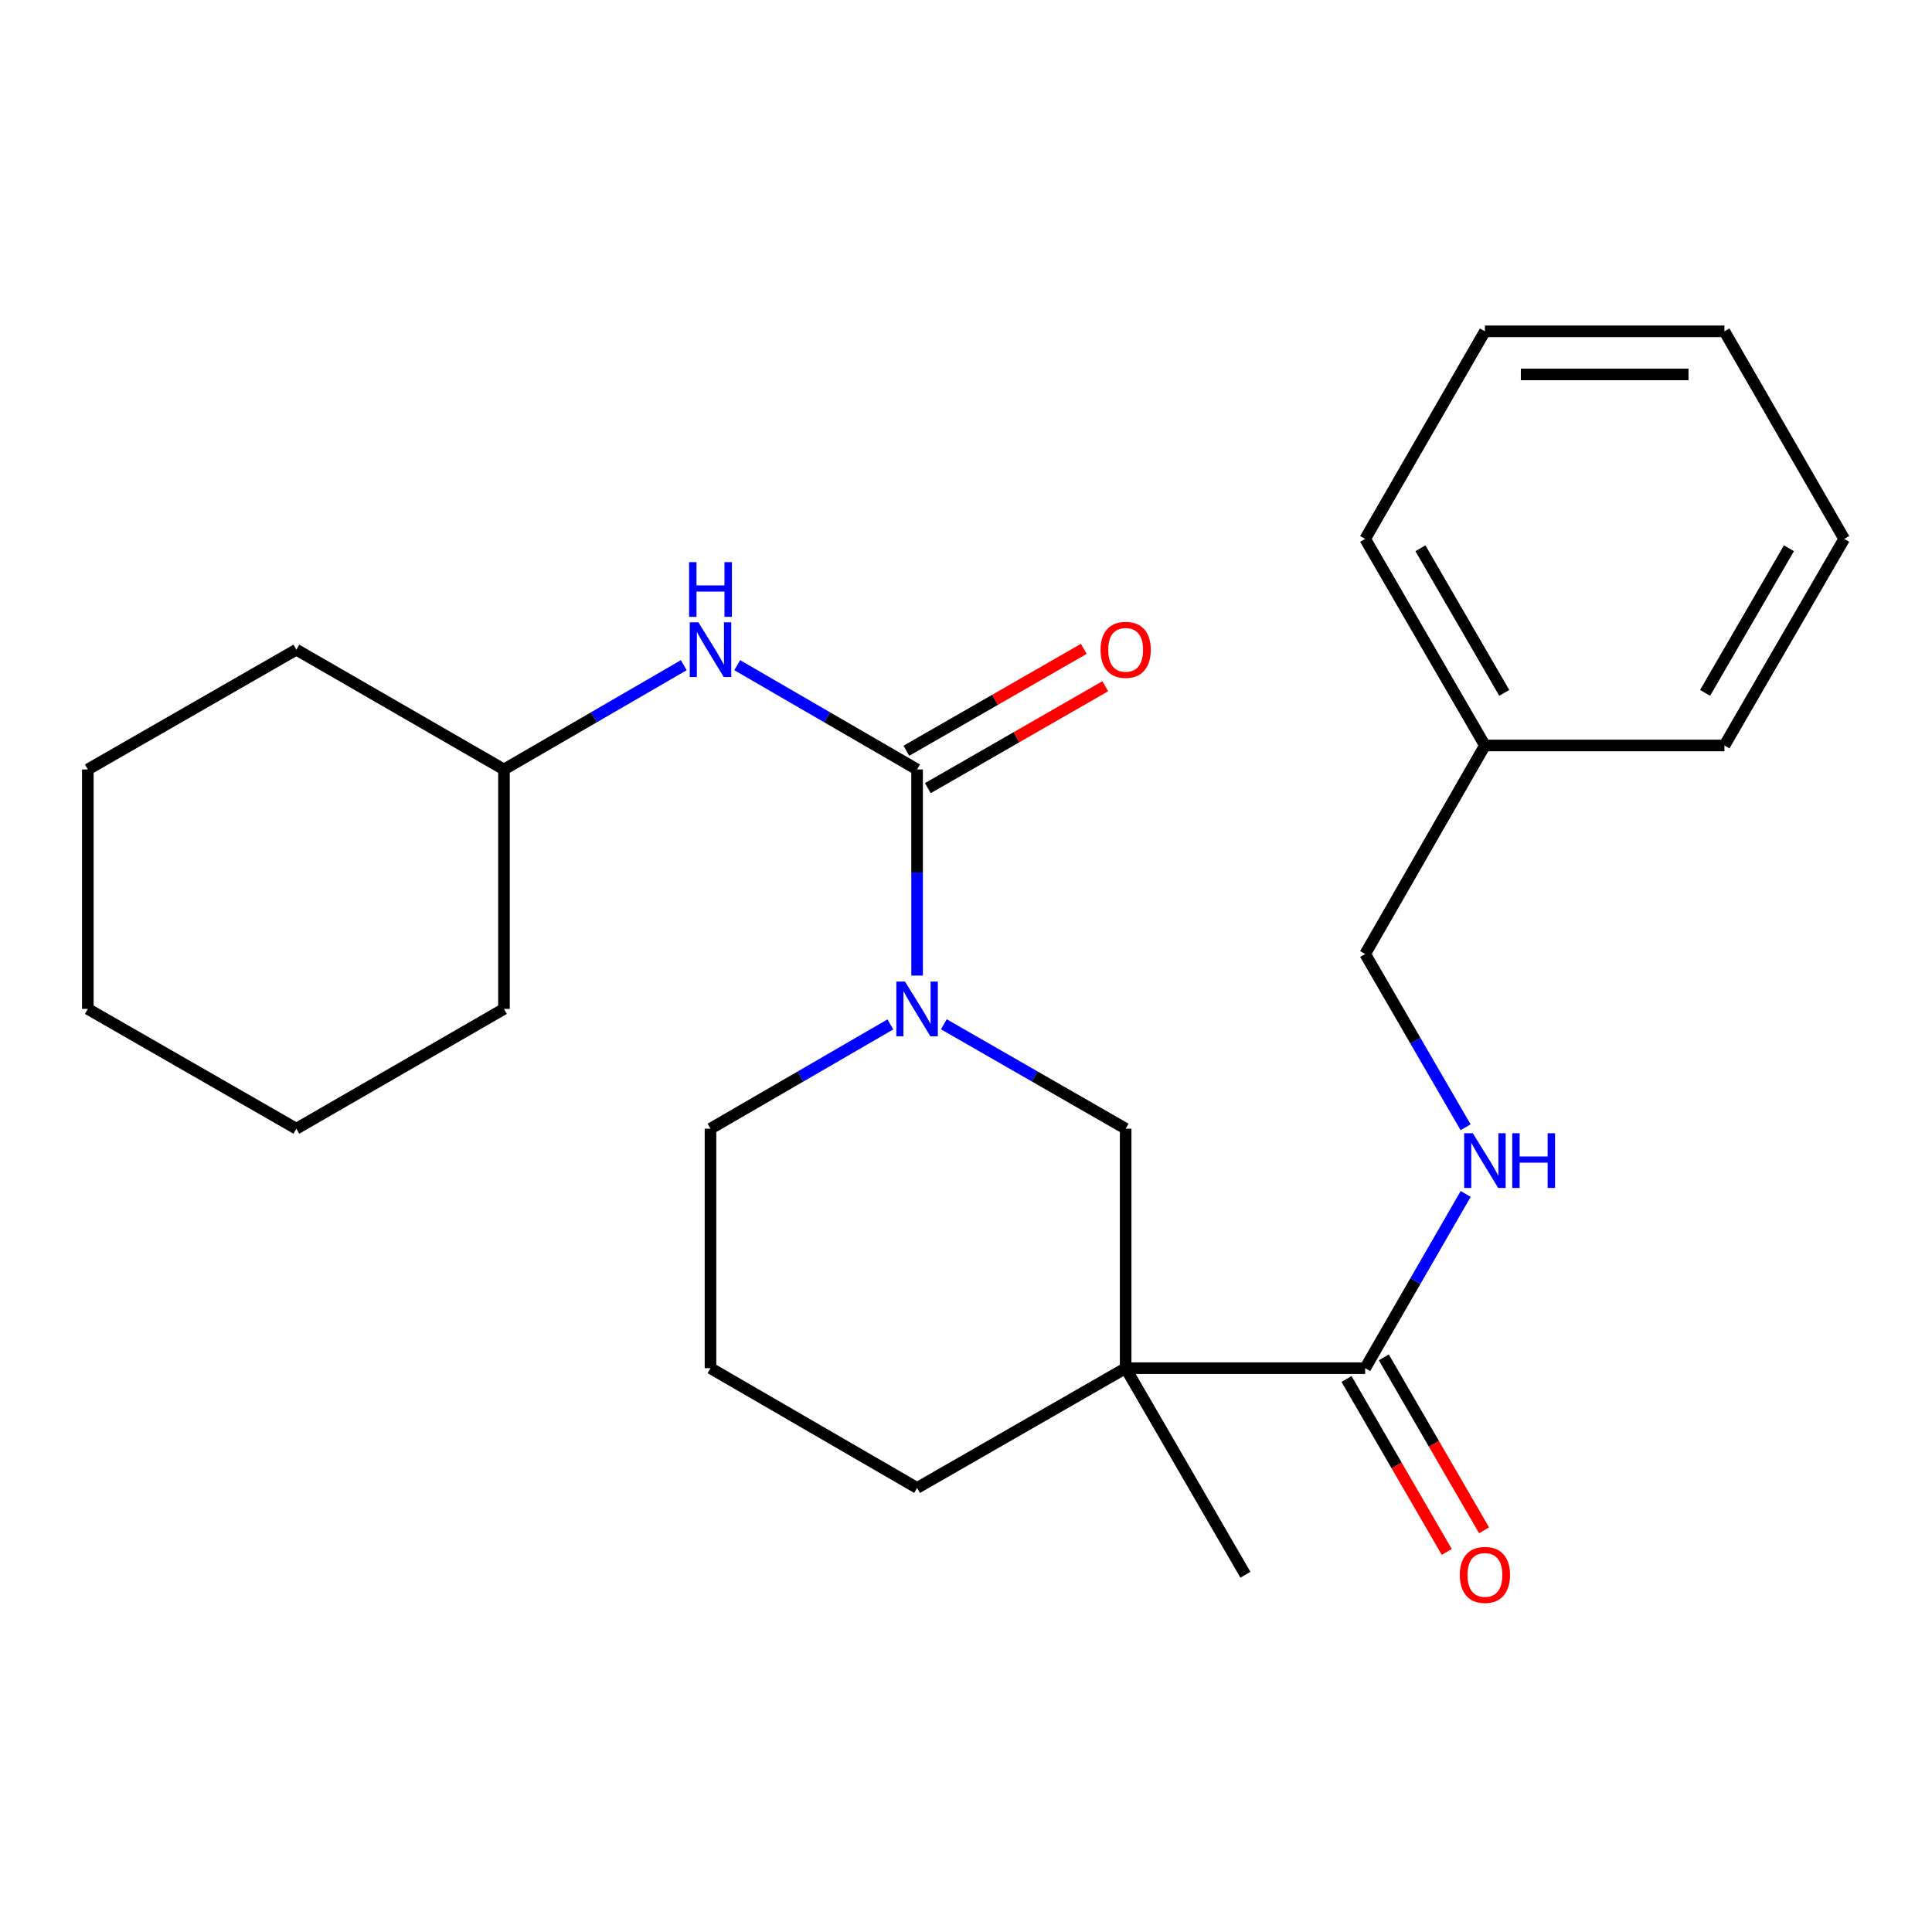 <?xml version='1.0' encoding='iso-8859-1'?>
<svg version='1.1' baseProfile='full'
              xmlns='http://www.w3.org/2000/svg'
                      xmlns:rdkit='http://www.rdkit.org/xml'
                      xmlns:xlink='http://www.w3.org/1999/xlink'
                  xml:space='preserve'
width='1000px' height='1000px' viewBox='0 0 1000 1000'>
<!-- END OF HEADER -->
<rect style='opacity:1.0;fill:#FFFFFF;stroke:none' width='1000' height='1000' x='0' y='0'> </rect>
<path class='bond-1' d='M 474.685,398.269 L 474.685,451.611' style='fill:none;fill-rule:evenodd;stroke:#000000;stroke-width:6px;stroke-linecap:butt;stroke-linejoin:miter;stroke-opacity:1' />
<path class='bond-1' d='M 474.685,451.611 L 474.685,504.954' style='fill:none;fill-rule:evenodd;stroke:#0000FF;stroke-width:6px;stroke-linecap:butt;stroke-linejoin:miter;stroke-opacity:1' />
<path class='bond-4' d='M 474.685,398.269 L 428.133,371.279' style='fill:none;fill-rule:evenodd;stroke:#000000;stroke-width:6px;stroke-linecap:butt;stroke-linejoin:miter;stroke-opacity:1' />
<path class='bond-4' d='M 428.133,371.279 L 381.58,344.29' style='fill:none;fill-rule:evenodd;stroke:#0000FF;stroke-width:6px;stroke-linecap:butt;stroke-linejoin:miter;stroke-opacity:1' />
<path class='bond-6' d='M 480.242,407.944 L 526.162,381.572' style='fill:none;fill-rule:evenodd;stroke:#000000;stroke-width:6px;stroke-linecap:butt;stroke-linejoin:miter;stroke-opacity:1' />
<path class='bond-6' d='M 526.162,381.572 L 572.082,355.2' style='fill:none;fill-rule:evenodd;stroke:#FF0000;stroke-width:6px;stroke-linecap:butt;stroke-linejoin:miter;stroke-opacity:1' />
<path class='bond-6' d='M 469.129,388.593 L 515.049,362.221' style='fill:none;fill-rule:evenodd;stroke:#000000;stroke-width:6px;stroke-linecap:butt;stroke-linejoin:miter;stroke-opacity:1' />
<path class='bond-6' d='M 515.049,362.221 L 560.969,335.85' style='fill:none;fill-rule:evenodd;stroke:#FF0000;stroke-width:6px;stroke-linecap:butt;stroke-linejoin:miter;stroke-opacity:1' />
<path class='bond-0' d='M 582.638,708.167 L 582.638,584.21' style='fill:none;fill-rule:evenodd;stroke:#000000;stroke-width:6px;stroke-linecap:butt;stroke-linejoin:miter;stroke-opacity:1' />
<path class='bond-2' d='M 582.638,708.167 L 706.607,708.167' style='fill:none;fill-rule:evenodd;stroke:#000000;stroke-width:6px;stroke-linecap:butt;stroke-linejoin:miter;stroke-opacity:1' />
<path class='bond-11' d='M 582.638,708.167 L 644.622,815.09' style='fill:none;fill-rule:evenodd;stroke:#000000;stroke-width:6px;stroke-linecap:butt;stroke-linejoin:miter;stroke-opacity:1' />
<path class='bond-25' d='M 582.638,708.167 L 474.685,770.151' style='fill:none;fill-rule:evenodd;stroke:#000000;stroke-width:6px;stroke-linecap:butt;stroke-linejoin:miter;stroke-opacity:1' />
<path class='bond-3' d='M 488.538,530.168 L 535.588,557.189' style='fill:none;fill-rule:evenodd;stroke:#0000FF;stroke-width:6px;stroke-linecap:butt;stroke-linejoin:miter;stroke-opacity:1' />
<path class='bond-3' d='M 535.588,557.189 L 582.638,584.21' style='fill:none;fill-rule:evenodd;stroke:#000000;stroke-width:6px;stroke-linecap:butt;stroke-linejoin:miter;stroke-opacity:1' />
<path class='bond-10' d='M 460.855,530.231 L 414.302,557.221' style='fill:none;fill-rule:evenodd;stroke:#0000FF;stroke-width:6px;stroke-linecap:butt;stroke-linejoin:miter;stroke-opacity:1' />
<path class='bond-10' d='M 414.302,557.221 L 367.75,584.21' style='fill:none;fill-rule:evenodd;stroke:#000000;stroke-width:6px;stroke-linecap:butt;stroke-linejoin:miter;stroke-opacity:1' />
<path class='bond-5' d='M 706.607,708.167 L 732.62,663.075' style='fill:none;fill-rule:evenodd;stroke:#000000;stroke-width:6px;stroke-linecap:butt;stroke-linejoin:miter;stroke-opacity:1' />
<path class='bond-5' d='M 732.62,663.075 L 758.634,617.984' style='fill:none;fill-rule:evenodd;stroke:#0000FF;stroke-width:6px;stroke-linecap:butt;stroke-linejoin:miter;stroke-opacity:1' />
<path class='bond-7' d='M 696.954,713.762 L 722.9,758.519' style='fill:none;fill-rule:evenodd;stroke:#000000;stroke-width:6px;stroke-linecap:butt;stroke-linejoin:miter;stroke-opacity:1' />
<path class='bond-7' d='M 722.9,758.519 L 748.846,803.276' style='fill:none;fill-rule:evenodd;stroke:#FF0000;stroke-width:6px;stroke-linecap:butt;stroke-linejoin:miter;stroke-opacity:1' />
<path class='bond-7' d='M 716.26,702.571 L 742.206,747.328' style='fill:none;fill-rule:evenodd;stroke:#000000;stroke-width:6px;stroke-linecap:butt;stroke-linejoin:miter;stroke-opacity:1' />
<path class='bond-7' d='M 742.206,747.328 L 768.152,792.085' style='fill:none;fill-rule:evenodd;stroke:#FF0000;stroke-width:6px;stroke-linecap:butt;stroke-linejoin:miter;stroke-opacity:1' />
<path class='bond-12' d='M 353.92,344.292 L 307.386,371.28' style='fill:none;fill-rule:evenodd;stroke:#0000FF;stroke-width:6px;stroke-linecap:butt;stroke-linejoin:miter;stroke-opacity:1' />
<path class='bond-12' d='M 307.386,371.28 L 260.851,398.269' style='fill:none;fill-rule:evenodd;stroke:#000000;stroke-width:6px;stroke-linecap:butt;stroke-linejoin:miter;stroke-opacity:1' />
<path class='bond-8' d='M 758.592,583.473 L 732.599,538.636' style='fill:none;fill-rule:evenodd;stroke:#0000FF;stroke-width:6px;stroke-linecap:butt;stroke-linejoin:miter;stroke-opacity:1' />
<path class='bond-8' d='M 732.599,538.636 L 706.607,493.799' style='fill:none;fill-rule:evenodd;stroke:#000000;stroke-width:6px;stroke-linecap:butt;stroke-linejoin:miter;stroke-opacity:1' />
<path class='bond-13' d='M 706.607,493.799 L 768.592,385.859' style='fill:none;fill-rule:evenodd;stroke:#000000;stroke-width:6px;stroke-linecap:butt;stroke-linejoin:miter;stroke-opacity:1' />
<path class='bond-9' d='M 474.685,770.151 L 367.75,708.167' style='fill:none;fill-rule:evenodd;stroke:#000000;stroke-width:6px;stroke-linecap:butt;stroke-linejoin:miter;stroke-opacity:1' />
<path class='bond-14' d='M 367.75,584.21 L 367.75,708.167' style='fill:none;fill-rule:evenodd;stroke:#000000;stroke-width:6px;stroke-linecap:butt;stroke-linejoin:miter;stroke-opacity:1' />
<path class='bond-17' d='M 260.851,398.269 L 153.395,336.272' style='fill:none;fill-rule:evenodd;stroke:#000000;stroke-width:6px;stroke-linecap:butt;stroke-linejoin:miter;stroke-opacity:1' />
<path class='bond-18' d='M 260.851,398.269 L 260.851,522.213' style='fill:none;fill-rule:evenodd;stroke:#000000;stroke-width:6px;stroke-linecap:butt;stroke-linejoin:miter;stroke-opacity:1' />
<path class='bond-15' d='M 768.592,385.859 L 706.607,278.936' style='fill:none;fill-rule:evenodd;stroke:#000000;stroke-width:6px;stroke-linecap:butt;stroke-linejoin:miter;stroke-opacity:1' />
<path class='bond-15' d='M 778.599,358.629 L 735.21,283.783' style='fill:none;fill-rule:evenodd;stroke:#000000;stroke-width:6px;stroke-linecap:butt;stroke-linejoin:miter;stroke-opacity:1' />
<path class='bond-16' d='M 768.592,385.859 L 892.561,385.859' style='fill:none;fill-rule:evenodd;stroke:#000000;stroke-width:6px;stroke-linecap:butt;stroke-linejoin:miter;stroke-opacity:1' />
<path class='bond-20' d='M 706.607,278.936 L 768.592,171.492' style='fill:none;fill-rule:evenodd;stroke:#000000;stroke-width:6px;stroke-linecap:butt;stroke-linejoin:miter;stroke-opacity:1' />
<path class='bond-19' d='M 892.561,385.859 L 954.545,278.936' style='fill:none;fill-rule:evenodd;stroke:#000000;stroke-width:6px;stroke-linecap:butt;stroke-linejoin:miter;stroke-opacity:1' />
<path class='bond-19' d='M 882.553,358.629 L 925.943,283.783' style='fill:none;fill-rule:evenodd;stroke:#000000;stroke-width:6px;stroke-linecap:butt;stroke-linejoin:miter;stroke-opacity:1' />
<path class='bond-21' d='M 153.395,336.272 L 45.455,398.269' style='fill:none;fill-rule:evenodd;stroke:#000000;stroke-width:6px;stroke-linecap:butt;stroke-linejoin:miter;stroke-opacity:1' />
<path class='bond-22' d='M 260.851,522.213 L 153.395,584.21' style='fill:none;fill-rule:evenodd;stroke:#000000;stroke-width:6px;stroke-linecap:butt;stroke-linejoin:miter;stroke-opacity:1' />
<path class='bond-23' d='M 954.545,278.936 L 892.561,171.492' style='fill:none;fill-rule:evenodd;stroke:#000000;stroke-width:6px;stroke-linecap:butt;stroke-linejoin:miter;stroke-opacity:1' />
<path class='bond-27' d='M 768.592,171.492 L 892.561,171.492' style='fill:none;fill-rule:evenodd;stroke:#000000;stroke-width:6px;stroke-linecap:butt;stroke-linejoin:miter;stroke-opacity:1' />
<path class='bond-27' d='M 787.187,193.806 L 873.965,193.806' style='fill:none;fill-rule:evenodd;stroke:#000000;stroke-width:6px;stroke-linecap:butt;stroke-linejoin:miter;stroke-opacity:1' />
<path class='bond-26' d='M 45.455,398.269 L 45.455,522.213' style='fill:none;fill-rule:evenodd;stroke:#000000;stroke-width:6px;stroke-linecap:butt;stroke-linejoin:miter;stroke-opacity:1' />
<path class='bond-24' d='M 153.395,584.21 L 45.455,522.213' style='fill:none;fill-rule:evenodd;stroke:#000000;stroke-width:6px;stroke-linecap:butt;stroke-linejoin:miter;stroke-opacity:1' />
<path  class='atom-2' d='M 468.425 508.053
L 477.705 523.053
Q 478.625 524.533, 480.105 527.213
Q 481.585 529.893, 481.665 530.053
L 481.665 508.053
L 485.425 508.053
L 485.425 536.373
L 481.545 536.373
L 471.585 519.973
Q 470.425 518.053, 469.185 515.853
Q 467.985 513.653, 467.625 512.973
L 467.625 536.373
L 463.945 536.373
L 463.945 508.053
L 468.425 508.053
' fill='#0000FF'/>
<path  class='atom-5' d='M 361.49 322.112
L 370.77 337.112
Q 371.69 338.592, 373.17 341.272
Q 374.65 343.952, 374.73 344.112
L 374.73 322.112
L 378.49 322.112
L 378.49 350.432
L 374.61 350.432
L 364.65 334.032
Q 363.49 332.112, 362.25 329.912
Q 361.05 327.712, 360.69 327.032
L 360.69 350.432
L 357.01 350.432
L 357.01 322.112
L 361.49 322.112
' fill='#0000FF'/>
<path  class='atom-5' d='M 356.67 290.96
L 360.51 290.96
L 360.51 303
L 374.99 303
L 374.99 290.96
L 378.83 290.96
L 378.83 319.28
L 374.99 319.28
L 374.99 306.2
L 360.51 306.2
L 360.51 319.28
L 356.67 319.28
L 356.67 290.96
' fill='#0000FF'/>
<path  class='atom-6' d='M 762.332 586.563
L 771.612 601.563
Q 772.532 603.043, 774.012 605.723
Q 775.492 608.403, 775.572 608.563
L 775.572 586.563
L 779.332 586.563
L 779.332 614.883
L 775.452 614.883
L 765.492 598.483
Q 764.332 596.563, 763.092 594.363
Q 761.892 592.163, 761.532 591.483
L 761.532 614.883
L 757.852 614.883
L 757.852 586.563
L 762.332 586.563
' fill='#0000FF'/>
<path  class='atom-6' d='M 782.732 586.563
L 786.572 586.563
L 786.572 598.603
L 801.052 598.603
L 801.052 586.563
L 804.892 586.563
L 804.892 614.883
L 801.052 614.883
L 801.052 601.803
L 786.572 601.803
L 786.572 614.883
L 782.732 614.883
L 782.732 586.563
' fill='#0000FF'/>
<path  class='atom-7' d='M 569.638 336.352
Q 569.638 329.552, 572.998 325.752
Q 576.358 321.952, 582.638 321.952
Q 588.918 321.952, 592.278 325.752
Q 595.638 329.552, 595.638 336.352
Q 595.638 343.232, 592.238 347.152
Q 588.838 351.032, 582.638 351.032
Q 576.398 351.032, 572.998 347.152
Q 569.638 343.272, 569.638 336.352
M 582.638 347.832
Q 586.958 347.832, 589.278 344.952
Q 591.638 342.032, 591.638 336.352
Q 591.638 330.792, 589.278 327.992
Q 586.958 325.152, 582.638 325.152
Q 578.318 325.152, 575.958 327.952
Q 573.638 330.752, 573.638 336.352
Q 573.638 342.072, 575.958 344.952
Q 578.318 347.832, 582.638 347.832
' fill='#FF0000'/>
<path  class='atom-8' d='M 755.592 815.17
Q 755.592 808.37, 758.952 804.57
Q 762.312 800.77, 768.592 800.77
Q 774.872 800.77, 778.232 804.57
Q 781.592 808.37, 781.592 815.17
Q 781.592 822.05, 778.192 825.97
Q 774.792 829.85, 768.592 829.85
Q 762.352 829.85, 758.952 825.97
Q 755.592 822.09, 755.592 815.17
M 768.592 826.65
Q 772.912 826.65, 775.232 823.77
Q 777.592 820.85, 777.592 815.17
Q 777.592 809.61, 775.232 806.81
Q 772.912 803.97, 768.592 803.97
Q 764.272 803.97, 761.912 806.77
Q 759.592 809.57, 759.592 815.17
Q 759.592 820.89, 761.912 823.77
Q 764.272 826.65, 768.592 826.65
' fill='#FF0000'/>
</svg>
